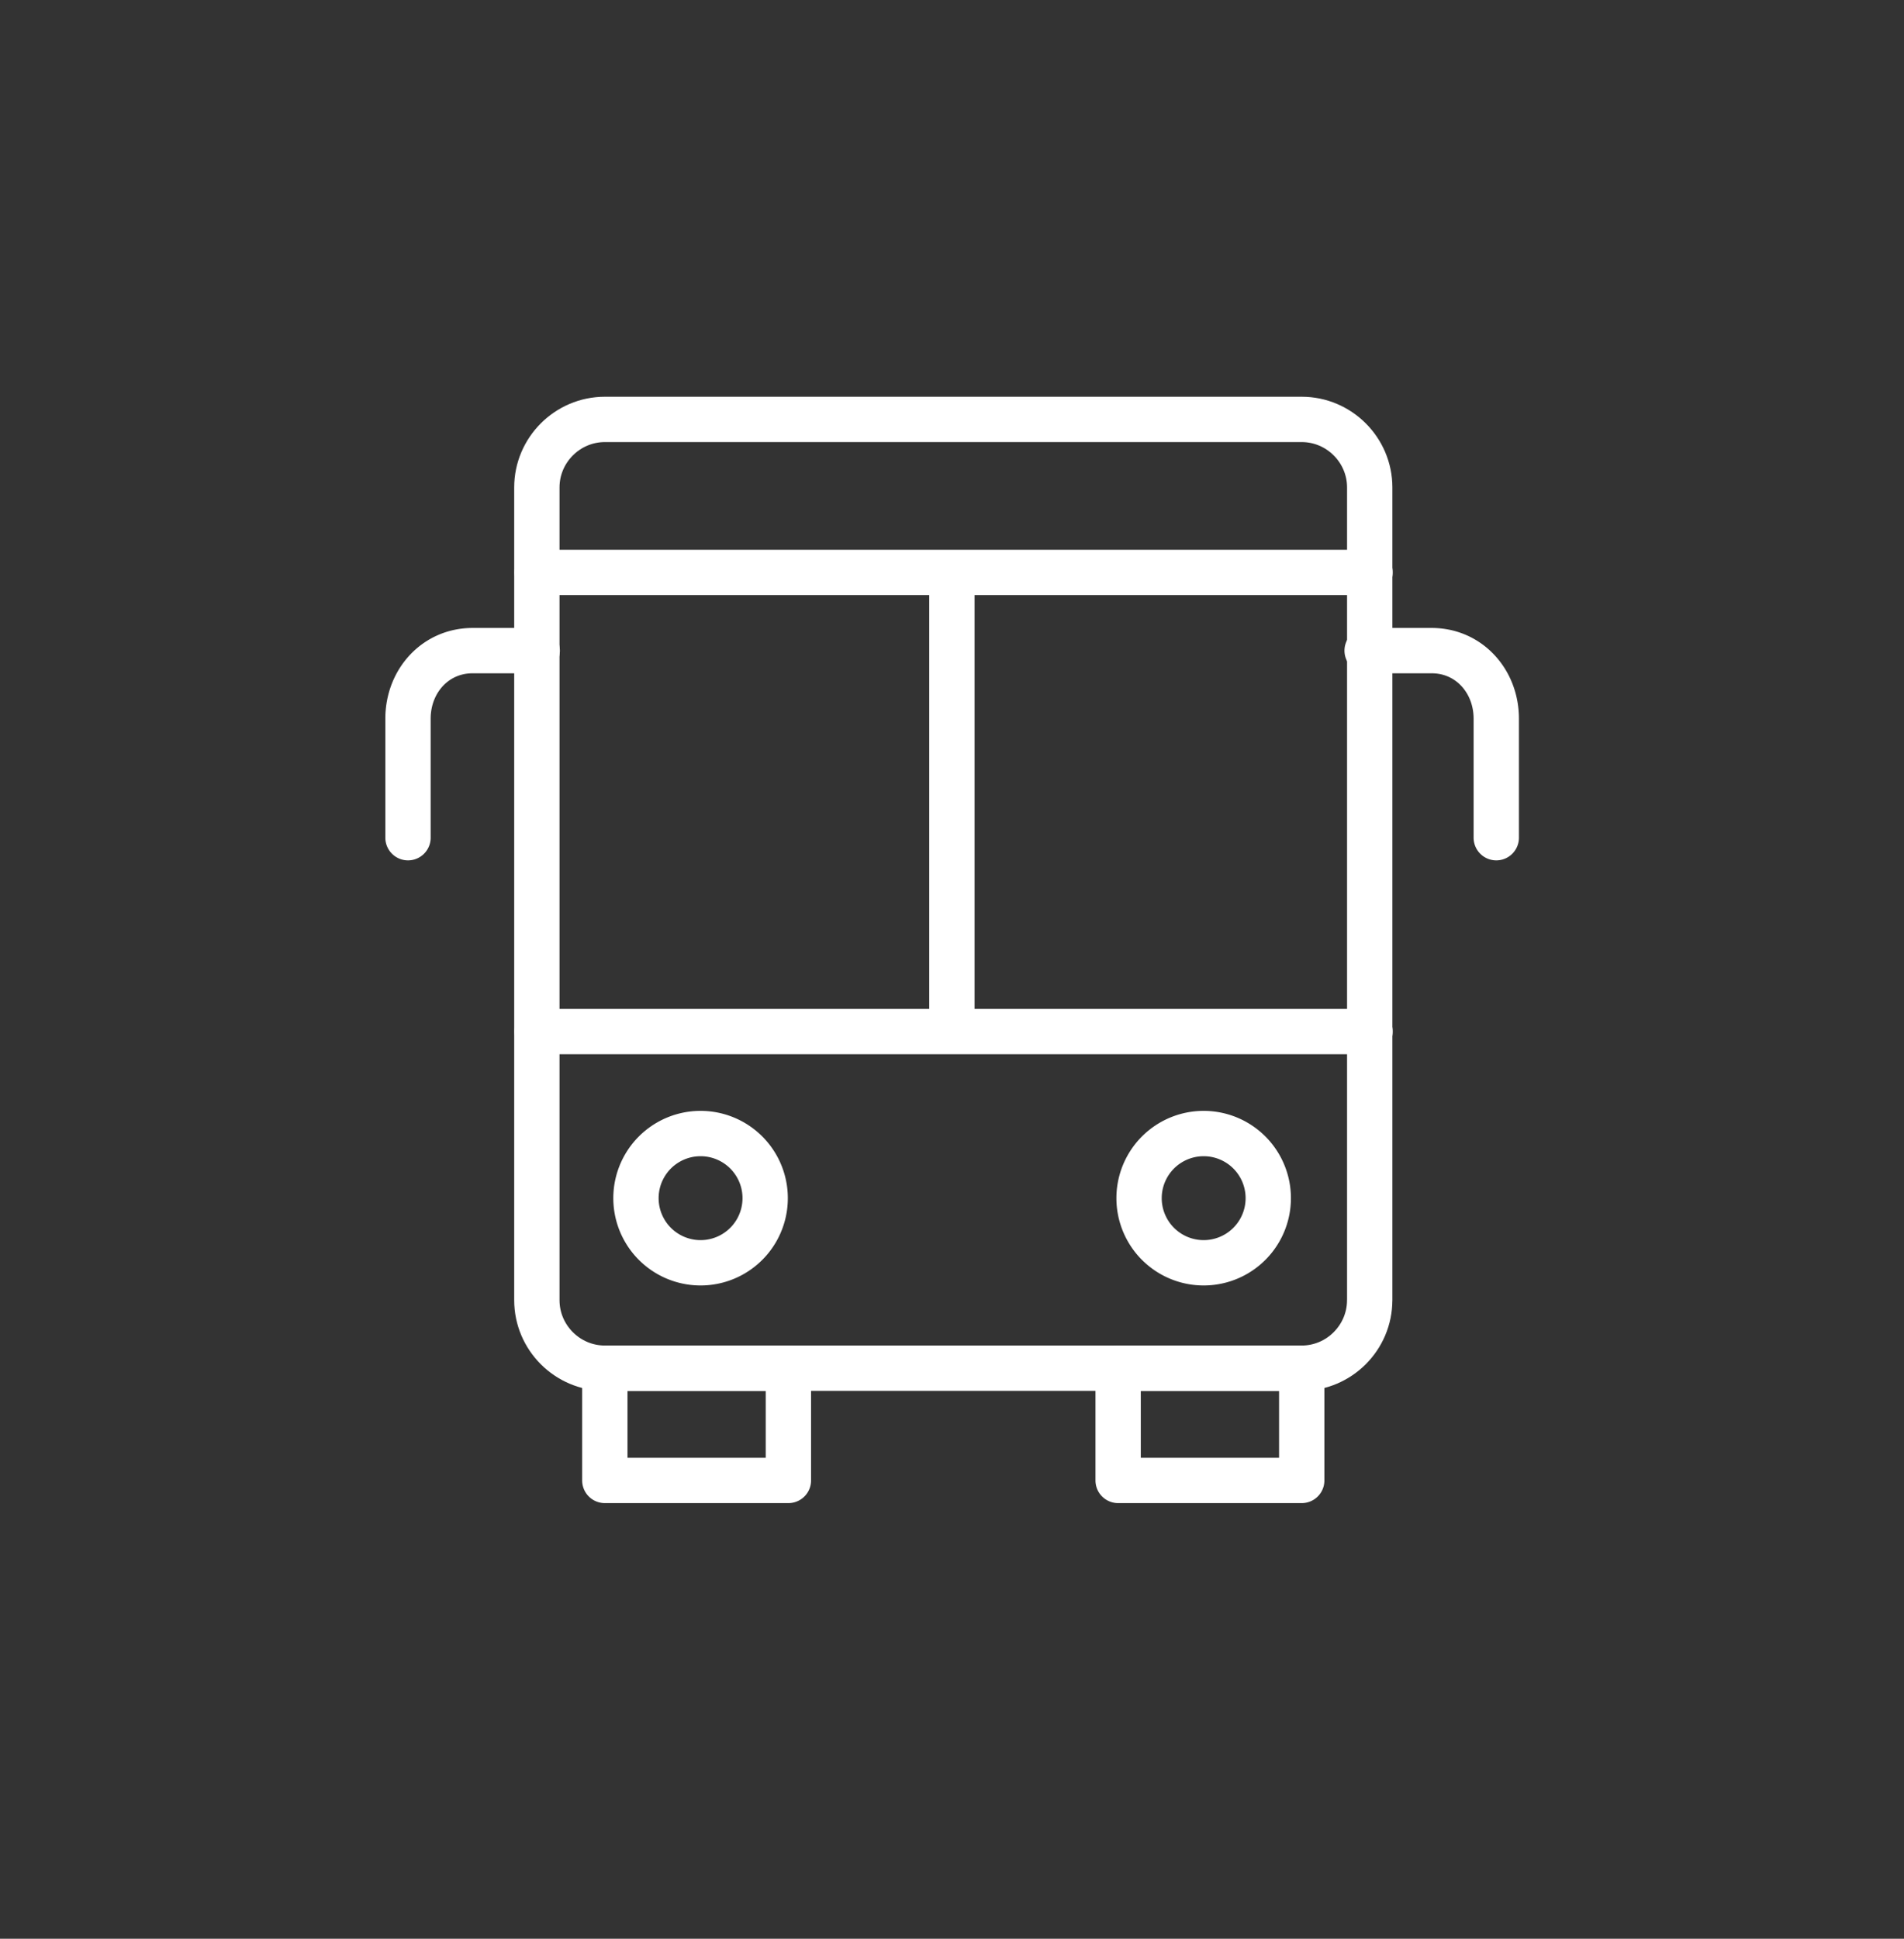 <svg width="56" height="57" viewBox="0 0 56 57" fill="none" xmlns="http://www.w3.org/2000/svg"><rect x="0" y="0" width="56" height="57" fill="#333333" stroke="none"/><path d="M40.285 38.226c0 1.1-.9 2-2 2H17.79c-1.1 0-2-.9-2-2V14.331c0-1.1.9-2 2-2h20.496c1.1 0 2 .9 2 2v23.895Z" stroke="#fff" stroke-width="1.333" stroke-miterlimit="10" stroke-linecap="round" stroke-linejoin="round"/><path d="M12 24.629v-3.5c0-1.1.8-2 1.9-2h1.9m28.208 5.5v-3.5c0-1.1-.8-2-1.9-2H40.21M15.8 16.83h24.495M15.8 30.328h24.495M27.997 16.83v13.498m-7.392 6.799a1.9 1.9 0 1 0 0-3.8 1.9 1.9 0 0 0 0 3.8Zm14.797 0a1.9 1.9 0 1 0 0-3.8 1.9 1.9 0 0 0 0 3.8Zm-12.214 3.099h-5.399v3.3h5.399v-3.3Zm15.098 0h-5.4v3.3h5.4v-3.3Z" stroke="#fff" stroke-width="1.333" stroke-miterlimit="10" stroke-linecap="round" stroke-linejoin="round"/></svg>
